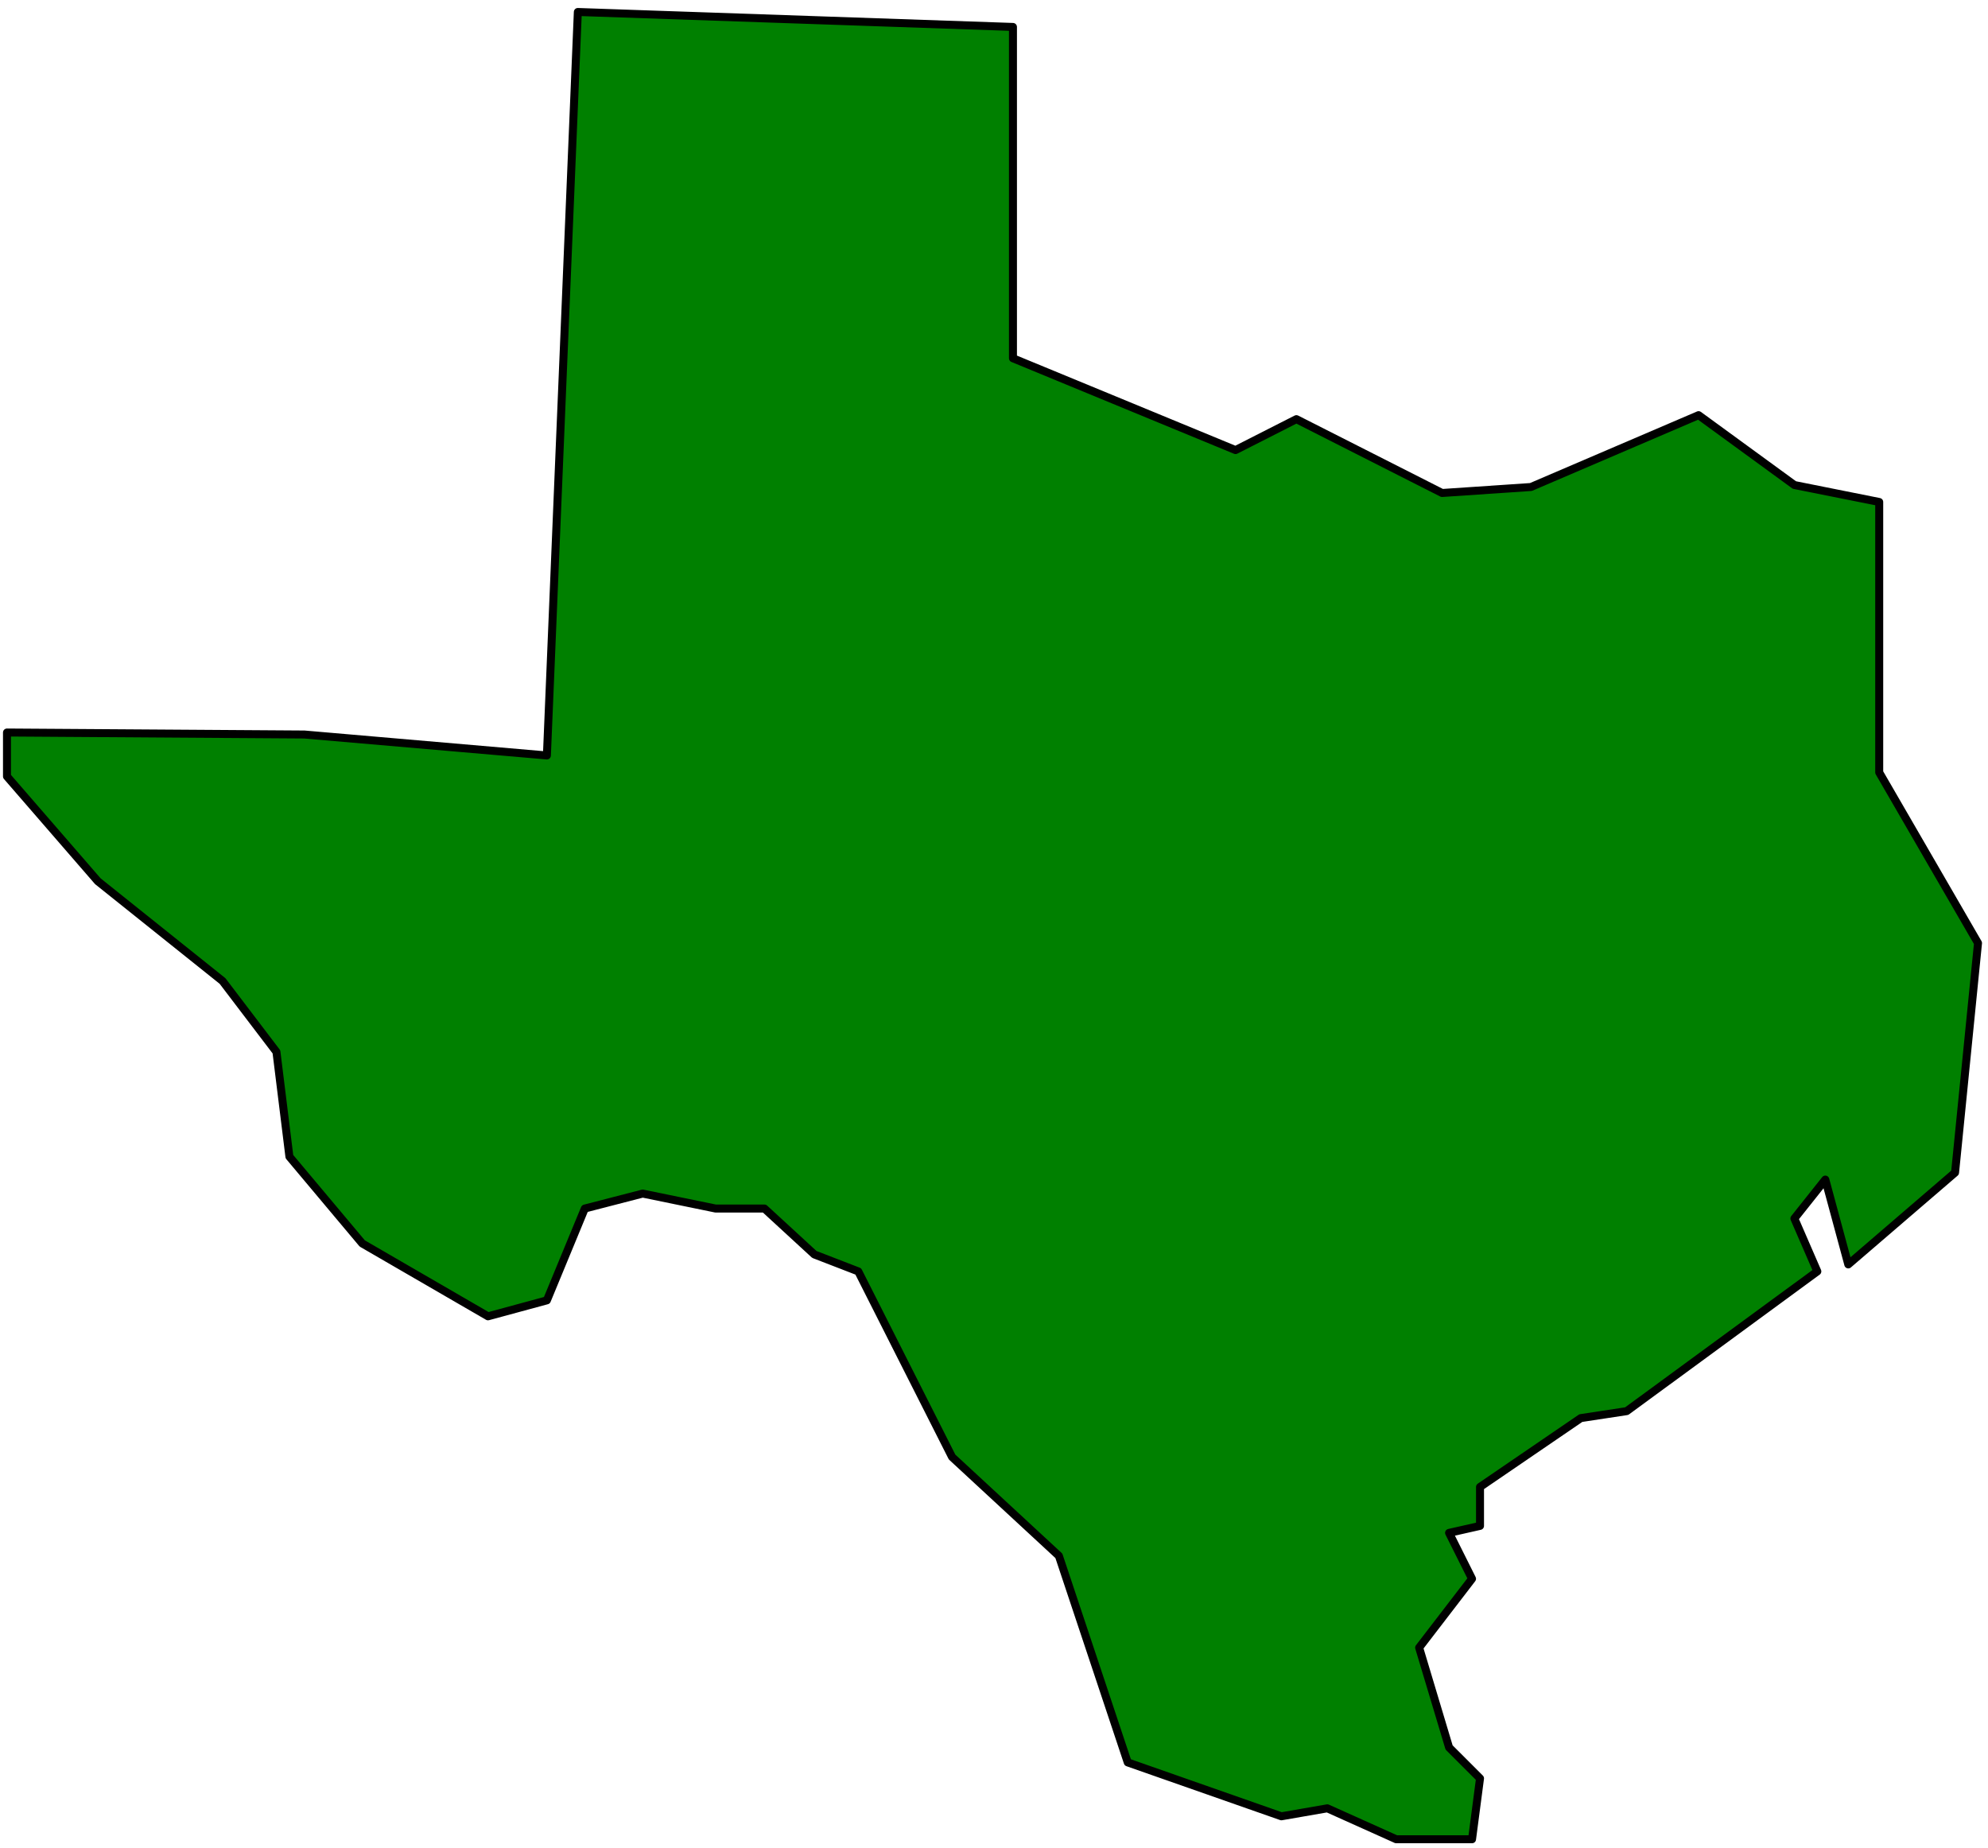 <svg xmlns="http://www.w3.org/2000/svg" width="332" height="308.667" fill-rule="evenodd" stroke-linecap="round" preserveAspectRatio="none" viewBox="0 0 1992 1852"><style>.brush0{fill:#fff}.pen0{stroke:#000;stroke-width:1;stroke-linejoin:round}.pen1{stroke:none}.brush1{fill:none}.pen2{stroke:none}.brush2{fill:none}.brush3{fill:#fff}.pen3{stroke:#000;stroke-width:1;stroke-linejoin:round}</style><path d="m579 12 436 15v332l223 92 61-31 146 74 89-6 168-72 96 70 85 17v271l99 171-23 230-107 92-23-85-31 39 23 53-191 140-46 7-101 69v39l-31 7 23 46-53 69 30 100 31 31-8 61h-76l-69-31-46 8-154-54-69-207-107-99-94-186-44-17-50-46h-49l-73-15-58 15-38 92-59 16-126-73-73-87-13-105-54-71L98 883 7 778v-44l298 2 243 21 31-745z" style="stroke:#000;stroke-width:8;stroke-linejoin:round;fill:green"/></svg>
